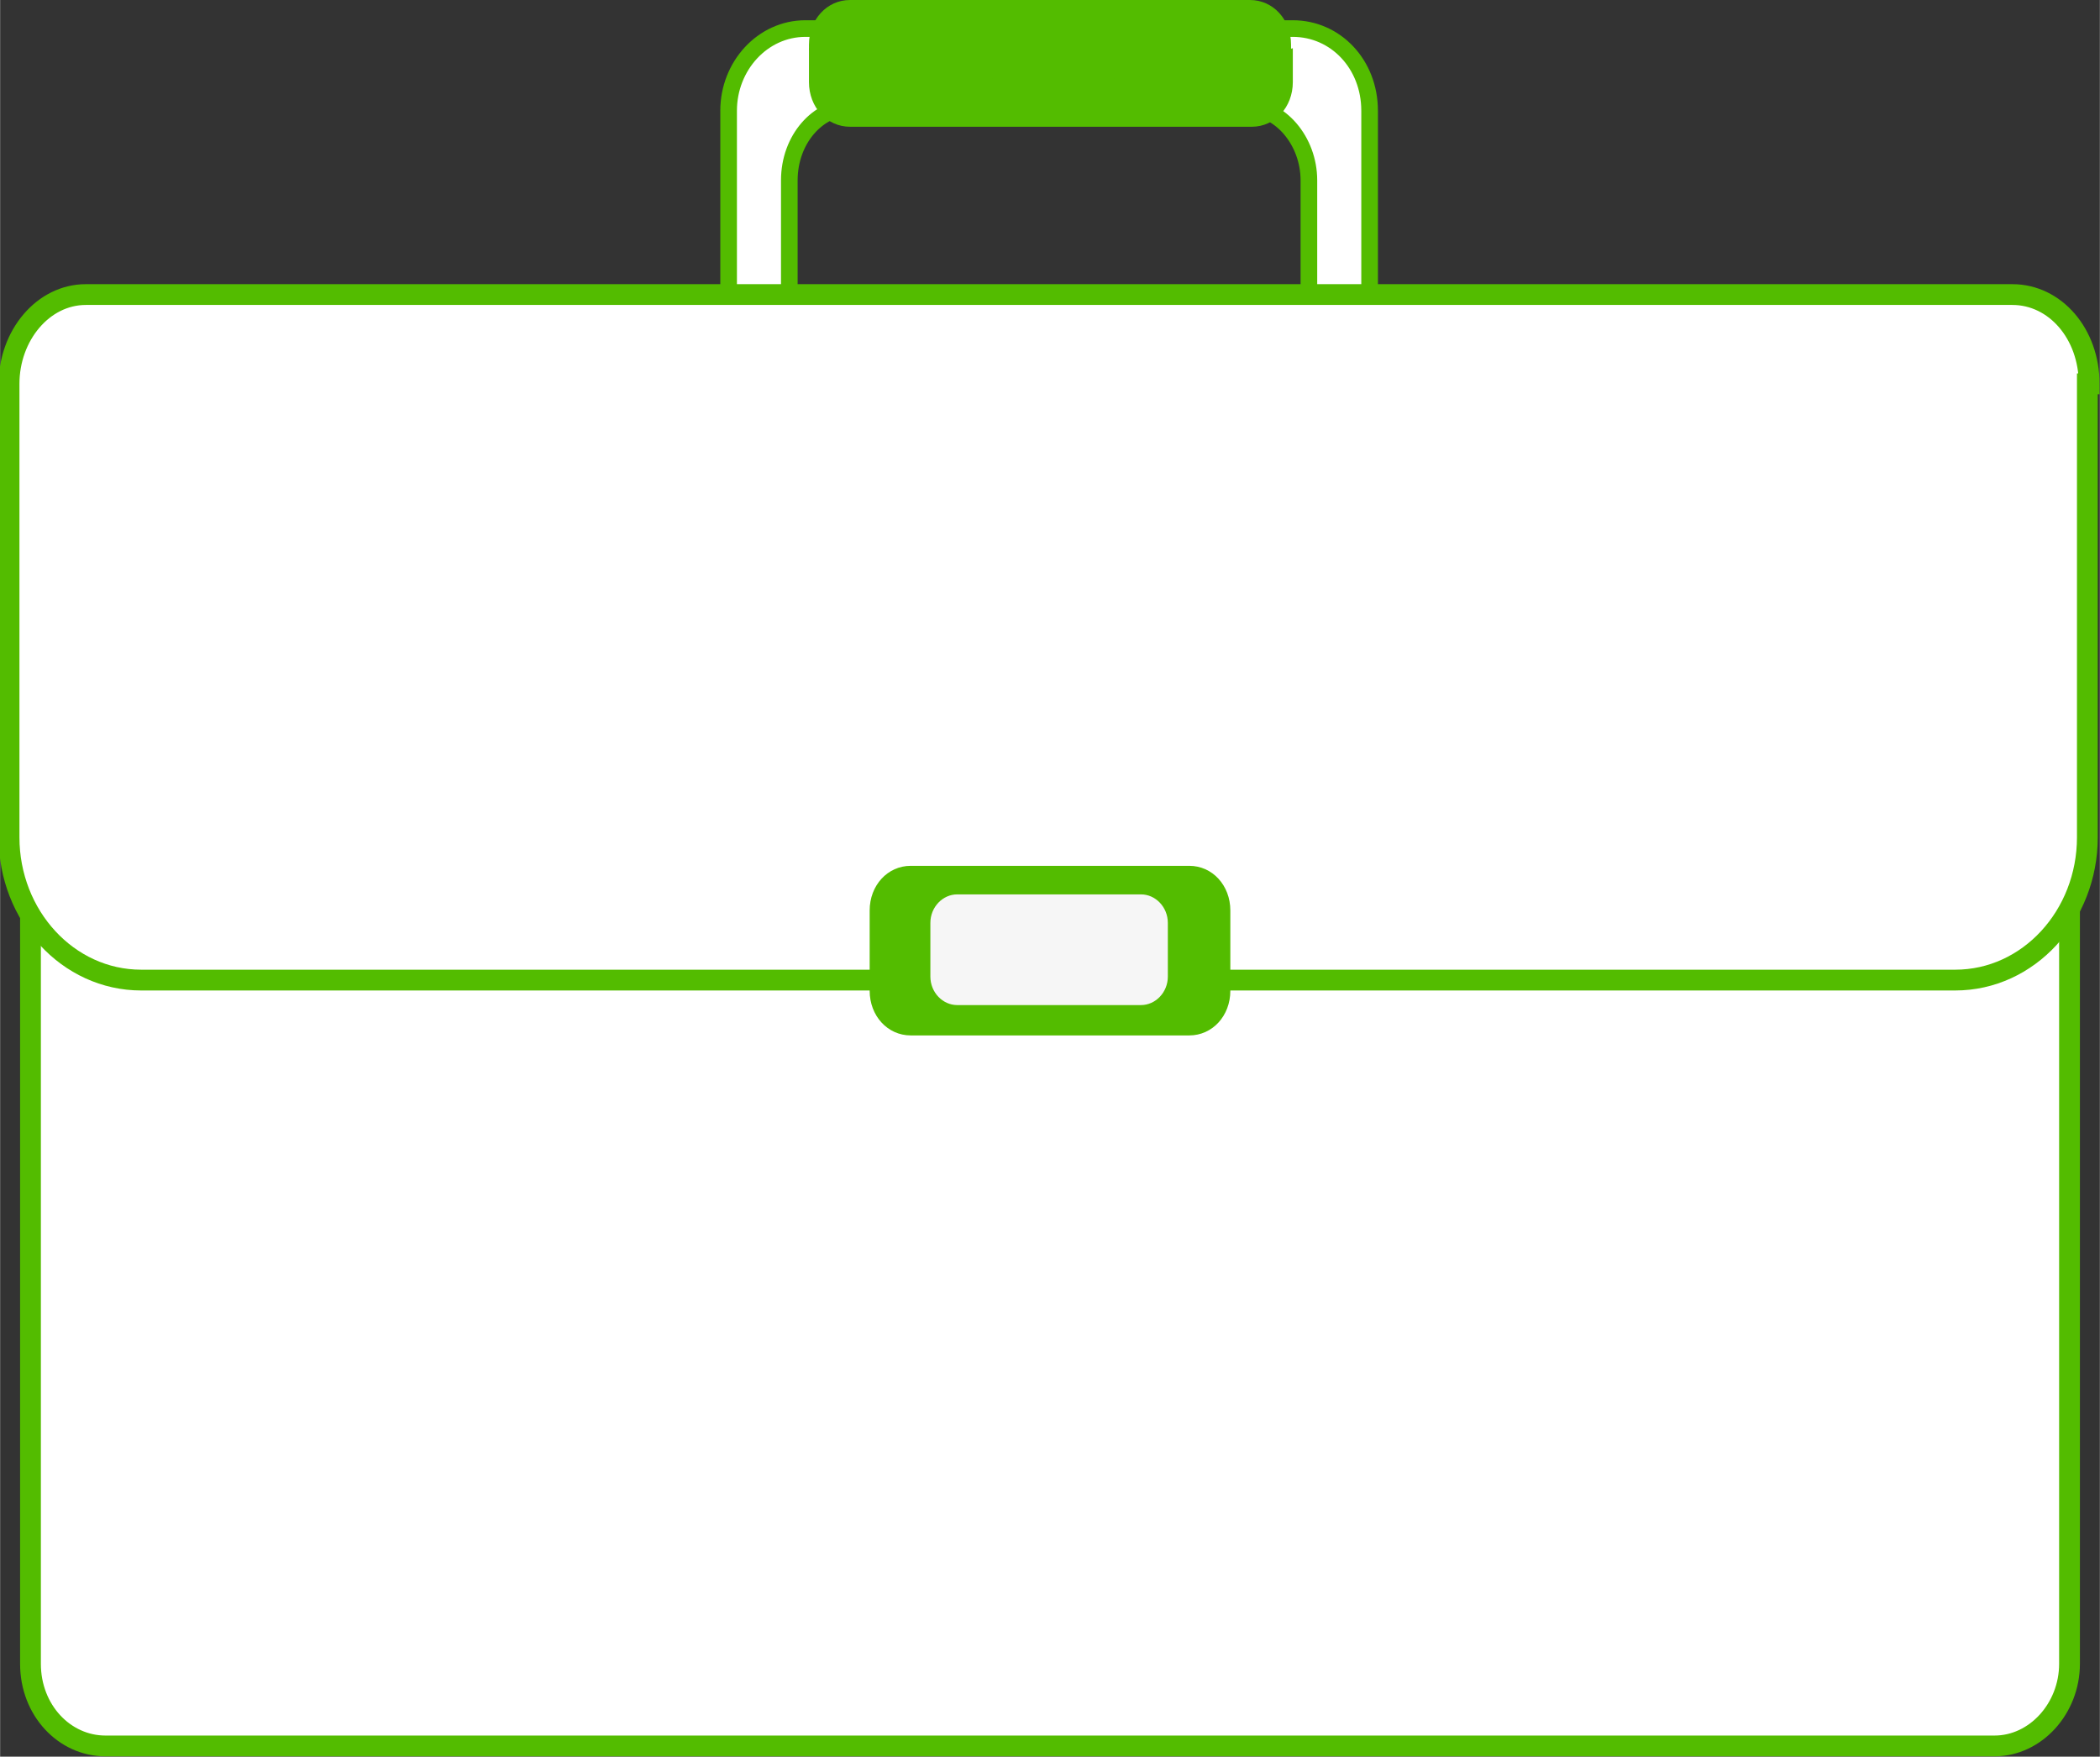 <?xml version="1.0" encoding="UTF-8"?>
<!DOCTYPE svg PUBLIC "-//W3C//DTD SVG 1.1//EN" "http://www.w3.org/Graphics/SVG/1.1/DTD/svg11.dtd">
<!-- Creator: CorelDRAW X6 -->
<svg xmlns="http://www.w3.org/2000/svg" xml:space="preserve" width="25.25mm" height="21.125mm" version="1.1" style="shape-rendering:geometricPrecision; text-rendering:geometricPrecision; image-rendering:optimizeQuality; fill-rule:evenodd; clip-rule:evenodd"
viewBox="0 0 1176 984"
 xmlns:xlink="http://www.w3.org/1999/xlink">
 <rect x="0" y="0" width="1176" height="984" fill="#333333" stroke="none"/>
 <defs>
  <style type="text/css">
   <![CDATA[
    .str0 {stroke:#53BC00;stroke-width:9.315}
    .str1 {stroke:#53BC00;stroke-width:11.643}
    .fil1 {fill:#53BC00}
    .fil2 {fill:#F6F6F6}
    .fil0 {fill:white}
   ]]>
  </style>
 </defs>
 <g id="Слой_x0020_1">
  <path class="fil0 str0" d="M724 16l-273 0c-24,0 -43,21 -43,46l0 103c0,24 16,43 38,46 -2,-6 -4,-12 -4,-18l0 -92c0,-23 16,-41 35,-41l221 0c19,0 35,19 35,41l0 92c0,7 -1,13 -4,18 21,-3 38,-22 38,-46l0 -103c0,-26 -19,-46 -43,-46z"/>
  <path class="fil0 str1" d="M17 392l0 540c0,26 19,46 42,46l1058 0c23,0 42,-21 42,-46l0 -540 -1141 0z"/>
  <path class="fil0 str1" d="M1170 215c0,-28 -19,-50 -43,-50l-1079 0c-24,0 -43,23 -43,50l0 254c0,44 33,80 74,80l1016 0c41,0 74,-36 74,-80l0 -254z"/>
  <path class="fil1" d="M689 555c0,14 -10,25 -23,25l-156 0c-13,0 -23,-11 -23,-25l0 -45c0,-14 10,-25 23,-25l156 0c13,0 23,11 23,25l0 45z"/>
  <path class="fil2" d="M654 547c0,9 -7,16 -15,16l-103 0c-8,0 -15,-7 -15,-16l0 -30c0,-9 7,-16 15,-16l103 0c8,0 15,7 15,16l0 30z"/>
  <path class="fil1" d="M453 27l0 19c0,14 10,25 23,25l225 0c13,0 23,-11 23,-25l0 -19c-34,10 -82,17 -135,17 -53,0 -101,-6 -135,-17z"/>
  <path class="fil1" d="M701 0l-225 0c-13,0 -23,11 -23,25l0 3c34,10 82,17 135,17 53,0 101,-6 135,-17l0 -3c0,-14 -10,-25 -23,-25z"/>
 </g>
</svg>
